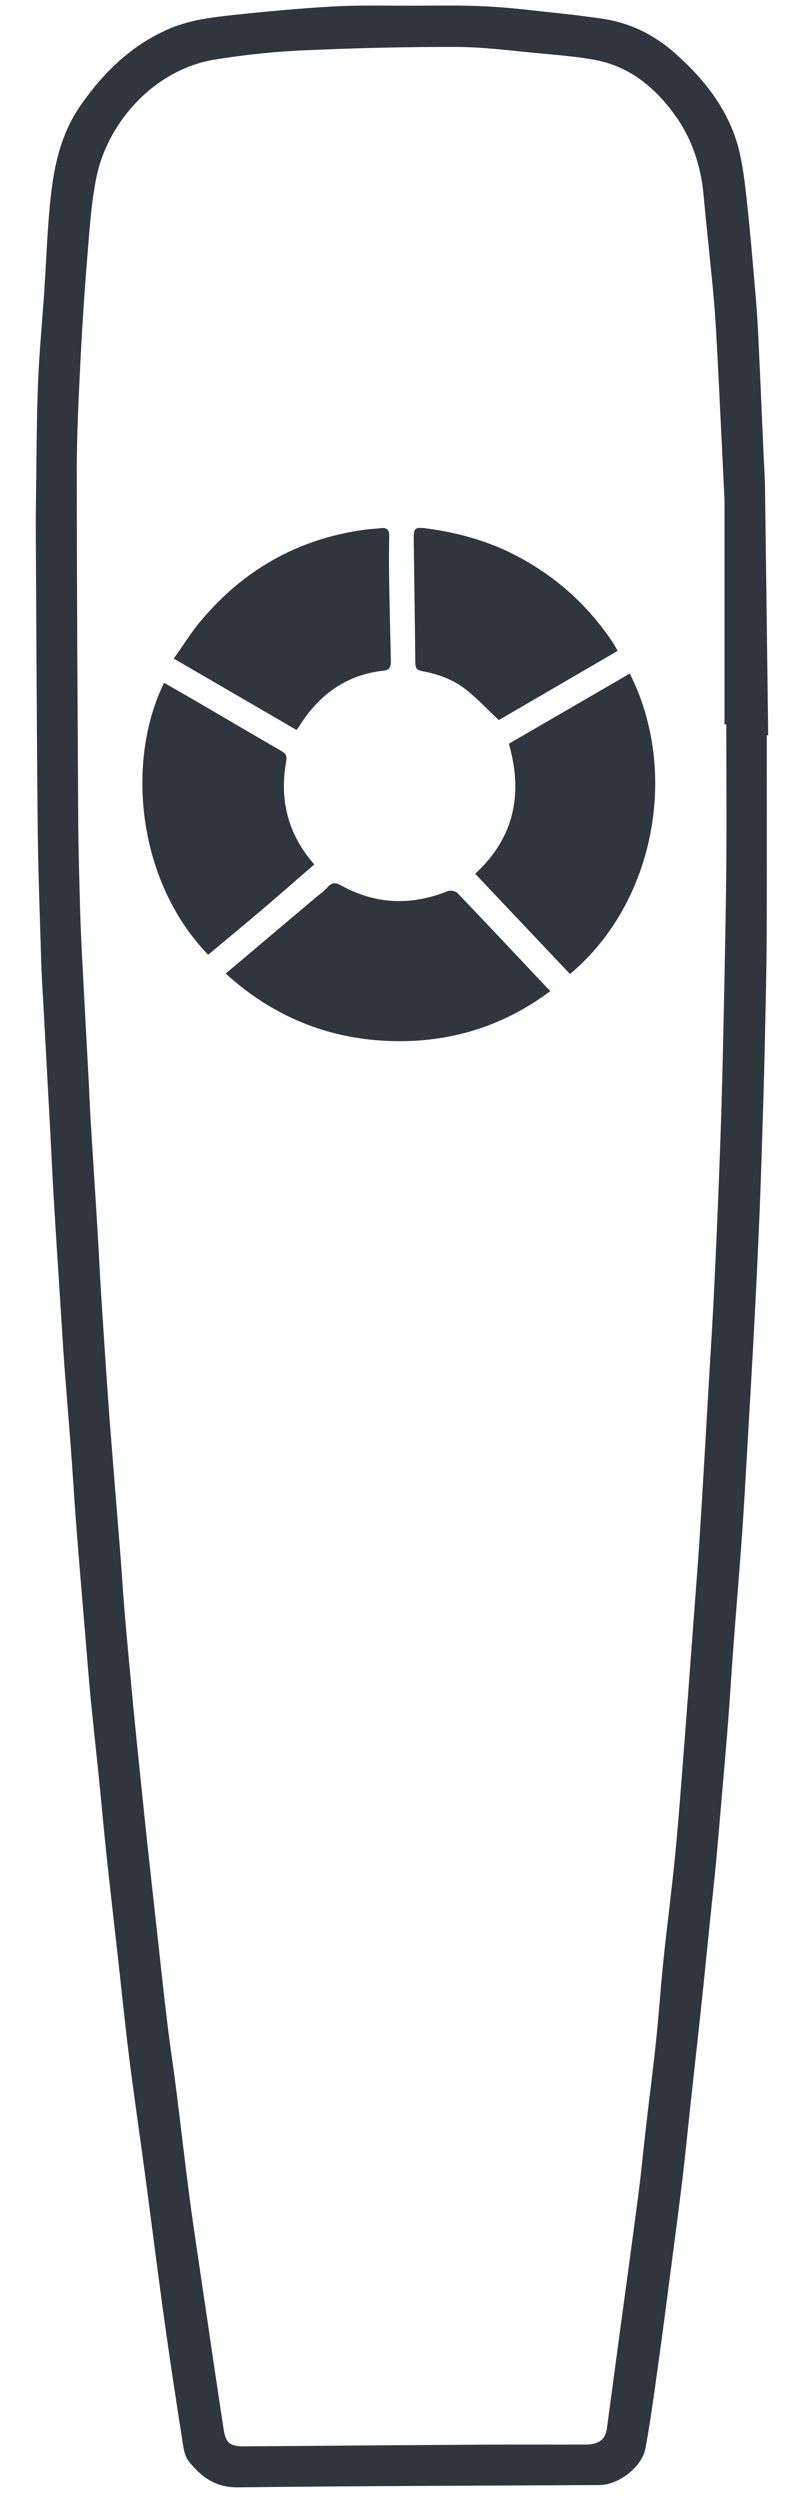 <?xml version="1.0" encoding="utf-8"?>
<!-- Generator: Adobe Illustrator 23.0.3, SVG Export Plug-In . SVG Version: 6.00 Build 0)  -->
<svg version="1.1" id="remote_xA0_Image_1_" xmlns="http://www.w3.org/2000/svg" xmlns:xlink="http://www.w3.org/1999/xlink"
	 x="0px" y="0px" viewBox="0 0 452 1422" style="enable-background:new 0 0 452 1422;" xml:space="preserve">
<style type="text/css">
	.st0{fill:#2f363e}
</style>
<g>
	<path class="st0" d="M436.5,418.25c0,38.33,0.11,76.66-0.05,114.99c-0.08,18.97-0.59,37.94-0.98,56.91
		c-0.26,12.81-0.59,25.62-0.99,38.42c-0.63,20.11-1.22,40.22-2.04,60.32c-0.86,21.09-1.87,42.18-2.98,63.26
		c-1.24,23.73-2.64,47.46-4.02,71.19c-0.95,16.42-1.83,32.84-2.99,49.24c-1.47,20.7-3.25,41.37-4.8,62.06
		c-1.12,14.91-2.02,29.84-3.17,44.75c-1.15,14.88-2.48,29.76-3.76,44.63c-1.04,12.08-2.05,24.16-3.19,36.22
		c-1.04,10.91-2.26,21.8-3.38,32.7c-1.56,15.2-3.05,30.4-4.67,45.59c-2.17,20.3-4.44,40.58-6.65,60.88
		c-1.46,13.37-2.74,26.76-4.35,40.1c-2.02,16.81-4.26,33.59-6.46,50.38c-2.48,18.93-4.91,37.86-7.56,56.76
		c-2.14,15.29-4.19,30.61-6.98,45.78c-1.98,10.79-15.21,20.98-26.19,21.05c-68.64,0.4-137.28,0.52-205.91,1.32
		c-12.83,0.15-21.14-6.12-28.1-15.08c-2.52-3.25-2.97-8.35-3.66-12.72c-3.46-22.14-6.87-44.3-9.95-66.49
		c-3.95-28.44-7.52-56.94-11.33-85.41c-2.84-21.22-5.99-42.41-8.67-63.65c-2.33-18.44-4.18-36.95-6.25-55.42
		c-2.25-20.12-4.58-40.24-6.74-60.38c-1.54-14.36-2.8-28.75-4.26-43.12c-1.56-15.36-3.29-30.71-4.77-46.08
		c-1.2-12.4-2.14-24.82-3.18-37.23c-1.64-19.69-3.34-39.37-4.87-59.06c-1.17-15.07-2.05-30.16-3.18-45.24
		c-1.21-16.23-2.6-32.44-3.8-48.67c-0.81-10.93-1.44-21.88-2.14-32.82c-1.32-20.73-2.67-41.45-3.91-62.18
		c-0.8-13.44-1.39-26.89-2.11-40.34c-1.29-24.06-2.62-48.11-3.92-72.17c-0.37-6.8-0.84-13.6-1.04-20.41
		c-0.75-25.78-1.77-51.55-2.04-77.33c-0.58-57.3-0.77-114.61-1.1-171.91c-0.02-4,0.03-8,0.09-12c0.33-22.64,0.3-45.29,1.14-67.91
		c0.67-18.08,2.46-36.11,3.65-54.17c0.82-12.43,1.33-24.89,2.25-37.32c1.76-23.8,4.18-47.34,18.47-67.88
		c12.86-18.4,28.28-33.51,48.95-42.84c11.88-5.36,24.6-7.01,37.3-8.37c18.98-2.03,38-3.82,57.05-4.9
		c14.46-0.82,28.99-0.45,43.49-0.46c14.83-0.01,29.69-0.38,44.49,0.4c14.9,0.79,29.74,2.74,44.6,4.3
		c6.44,0.67,12.84,1.61,19.26,2.44c16.67,2.15,30.98,8.96,43.59,20.25c17.67,15.83,31.56,33.92,36.66,57.52
		c2.06,9.54,3.05,19.33,4.11,29.06c1.5,13.7,2.67,27.44,3.86,41.17c0.83,9.6,1.67,19.2,2.15,28.82c1.17,23.41,2.13,46.83,3.17,70.24
		c0.3,6.64,0.77,13.28,0.86,19.92c0.65,46.97,1.21,93.93,1.81,140.9C437.03,418.25,436.77,418.25,436.5,418.25z M413.46,412.07
		c-0.34,0-0.68,0-1.02,0c0-42.13,0-84.27,0-126.4c0-0.83-0.03-1.67-0.07-2.5c-1.29-26.56-2.53-53.12-3.9-79.67
		c-0.6-11.61-1.21-23.23-2.25-34.81c-1.72-19.16-3.95-38.28-5.67-57.45c-1.53-16.94-6.7-32.6-16.71-46.29
		c-11.42-15.61-25.91-27.41-45.54-30.94c-10.27-1.85-20.74-2.71-31.15-3.67c-15.7-1.44-31.42-3.58-47.14-3.63
		c-29.27-0.09-58.57,0.64-87.81,1.96c-16.72,0.75-33.48,2.55-50,5.24c-34.48,5.62-61.2,35.8-67.47,67.68
		c-2.93,14.91-3.86,30.26-5.1,45.46c-1.65,20.37-2.97,40.77-3.97,61.17c-0.98,19.93-1.96,39.88-1.95,59.82
		c0.02,66.3,0.44,132.6,0.83,198.9c0.1,16.8,0.62,33.61,1.07,50.41c0.23,8.8,0.64,17.6,1.1,26.4c1.23,23.89,2.54,47.79,3.81,71.68
		c0.39,7.47,0.65,14.95,1.11,22.42c1.26,20.55,2.62,41.1,3.87,61.65c0.78,12.77,1.36,25.55,2.17,38.32
		c1.23,19.39,2.53,38.78,3.89,58.16c0.96,13.59,2.07,27.17,3.15,40.74c1.25,15.72,2.57,31.43,3.8,47.14
		c0.85,10.93,1.5,21.87,2.41,32.8c1.12,13.4,2.39,26.79,3.64,40.18c0.86,9.26,1.75,18.51,2.68,27.76
		c1.07,10.73,2.2,21.46,3.31,32.19c1.18,11.39,2.33,22.79,3.57,34.18c1.77,16.34,3.59,32.66,5.41,48.99
		c1.85,16.66,3.6,33.33,5.61,49.97c1.62,13.35,3.66,26.64,5.35,39.98c2.54,20.09,4.79,40.22,7.45,60.29
		c2.31,17.44,4.98,34.83,7.55,52.24c3.9,26.44,7.76,52.88,11.81,79.29c1.23,8.01,3.67,9.8,12.02,9.75
		c44.64-0.31,89.27-0.7,133.91-0.97c20.16-0.12,40.33,0.01,60.49-0.06c7.18-0.03,10.94-3.03,11.74-8.96
		c2.72-20.23,5.44-40.46,8.17-60.69c3.31-24.5,6.72-48.99,9.89-73.51c1.66-12.83,2.85-25.73,4.34-38.58
		c1.83-15.82,3.92-31.61,5.58-47.44c1.62-15.52,2.66-31.09,4.27-46.61c2.08-19.96,4.73-39.87,6.67-59.84
		c1.99-20.48,3.47-41.01,5.07-61.53c1.74-22.34,3.37-44.69,5.03-67.03c1.34-18.05,2.81-36.08,3.95-54.14
		c1.81-28.5,3.4-57.01,5.07-85.51c0.97-16.58,2.05-33.15,2.86-49.74c1.15-23.74,2.21-47.49,3.11-71.24
		c0.81-21.44,1.49-42.89,1.98-64.34c0.79-35.4,1.58-70.81,1.98-106.22C413.72,467.4,413.46,439.73,413.46,412.07z"/>
	<path class="st0" d="M128.47,553.77c17.59-14.84,34.43-29.04,51.25-43.24c2.28-1.92,4.79-3.66,6.74-5.87
		c2.58-2.92,4.66-2.74,8.01-0.89c19.56,10.77,39.74,11.41,60.4,3.1c1.5-0.6,4.4-0.1,5.48,1.02c16.11,16.78,32.02,33.75,47.98,50.68
		c1.47,1.56,2.96,3.11,4.92,5.18c-25.76,19.3-54.76,28.57-86.18,28.47C189.85,592.09,156.81,579.51,128.47,553.77z"/>
	<path class="st0" d="M289.67,423.04c23.26-13.49,46.03-26.7,68.83-39.92c28.23,55.61,14.35,130.48-34.02,170.9
		c-17.86-18.87-35.74-37.76-53.98-57.03C292.8,476.5,297.87,451.58,289.67,423.04z"/>
	<path class="st0" d="M118.49,543.06C77.64,500.79,71.73,432.38,93.4,388.39c6.73,3.86,13.45,7.66,20.13,11.56
		c15.61,9.1,31.17,18.31,46.83,27.32c2.62,1.51,3.07,2.91,2.53,5.96c-3.88,21.82,1.04,41.41,16.03,58.46
		c-10.11,8.75-20.03,17.47-30.1,26.03C138.86,526.18,128.77,534.48,118.49,543.06z"/>
	<path class="st0" d="M98.92,374.61c5.3-7.46,9.84-14.83,15.34-21.39c24.31-29.01,55.14-46.59,92.78-51.85
		c3.28-0.46,6.61-0.57,9.9-0.97c3.55-0.42,4.69,1.15,4.62,4.58c-0.16,8.16-0.16,16.33-0.03,24.49c0.25,15.46,0.61,30.92,0.98,46.37
		c0.07,3-0.48,5.23-4.06,5.62c-21.62,2.34-37.13,13.95-48.36,32.02c-0.26,0.42-0.6,0.79-1.31,1.72
		C145.83,401.87,122.84,388.51,98.92,374.61z"/>
	<path class="st0" d="M351.62,370.22c-23.06,13.41-45.69,26.57-67.68,39.36c-6.19-5.84-11.78-11.74-18.03-16.84
		c-7.32-5.98-16.11-9.26-25.37-10.94c-3.16-0.57-4.08-1.78-4.11-4.84c-0.23-23.3-0.63-46.6-0.92-69.89
		c-0.08-6.79,0.59-7.4,7.56-6.47c17.27,2.33,33.91,6.85,49.51,14.8c22.89,11.67,41.52,28.18,55.89,49.47
		C349.56,366.47,350.45,368.21,351.62,370.22z"/>
</g>
</svg>

